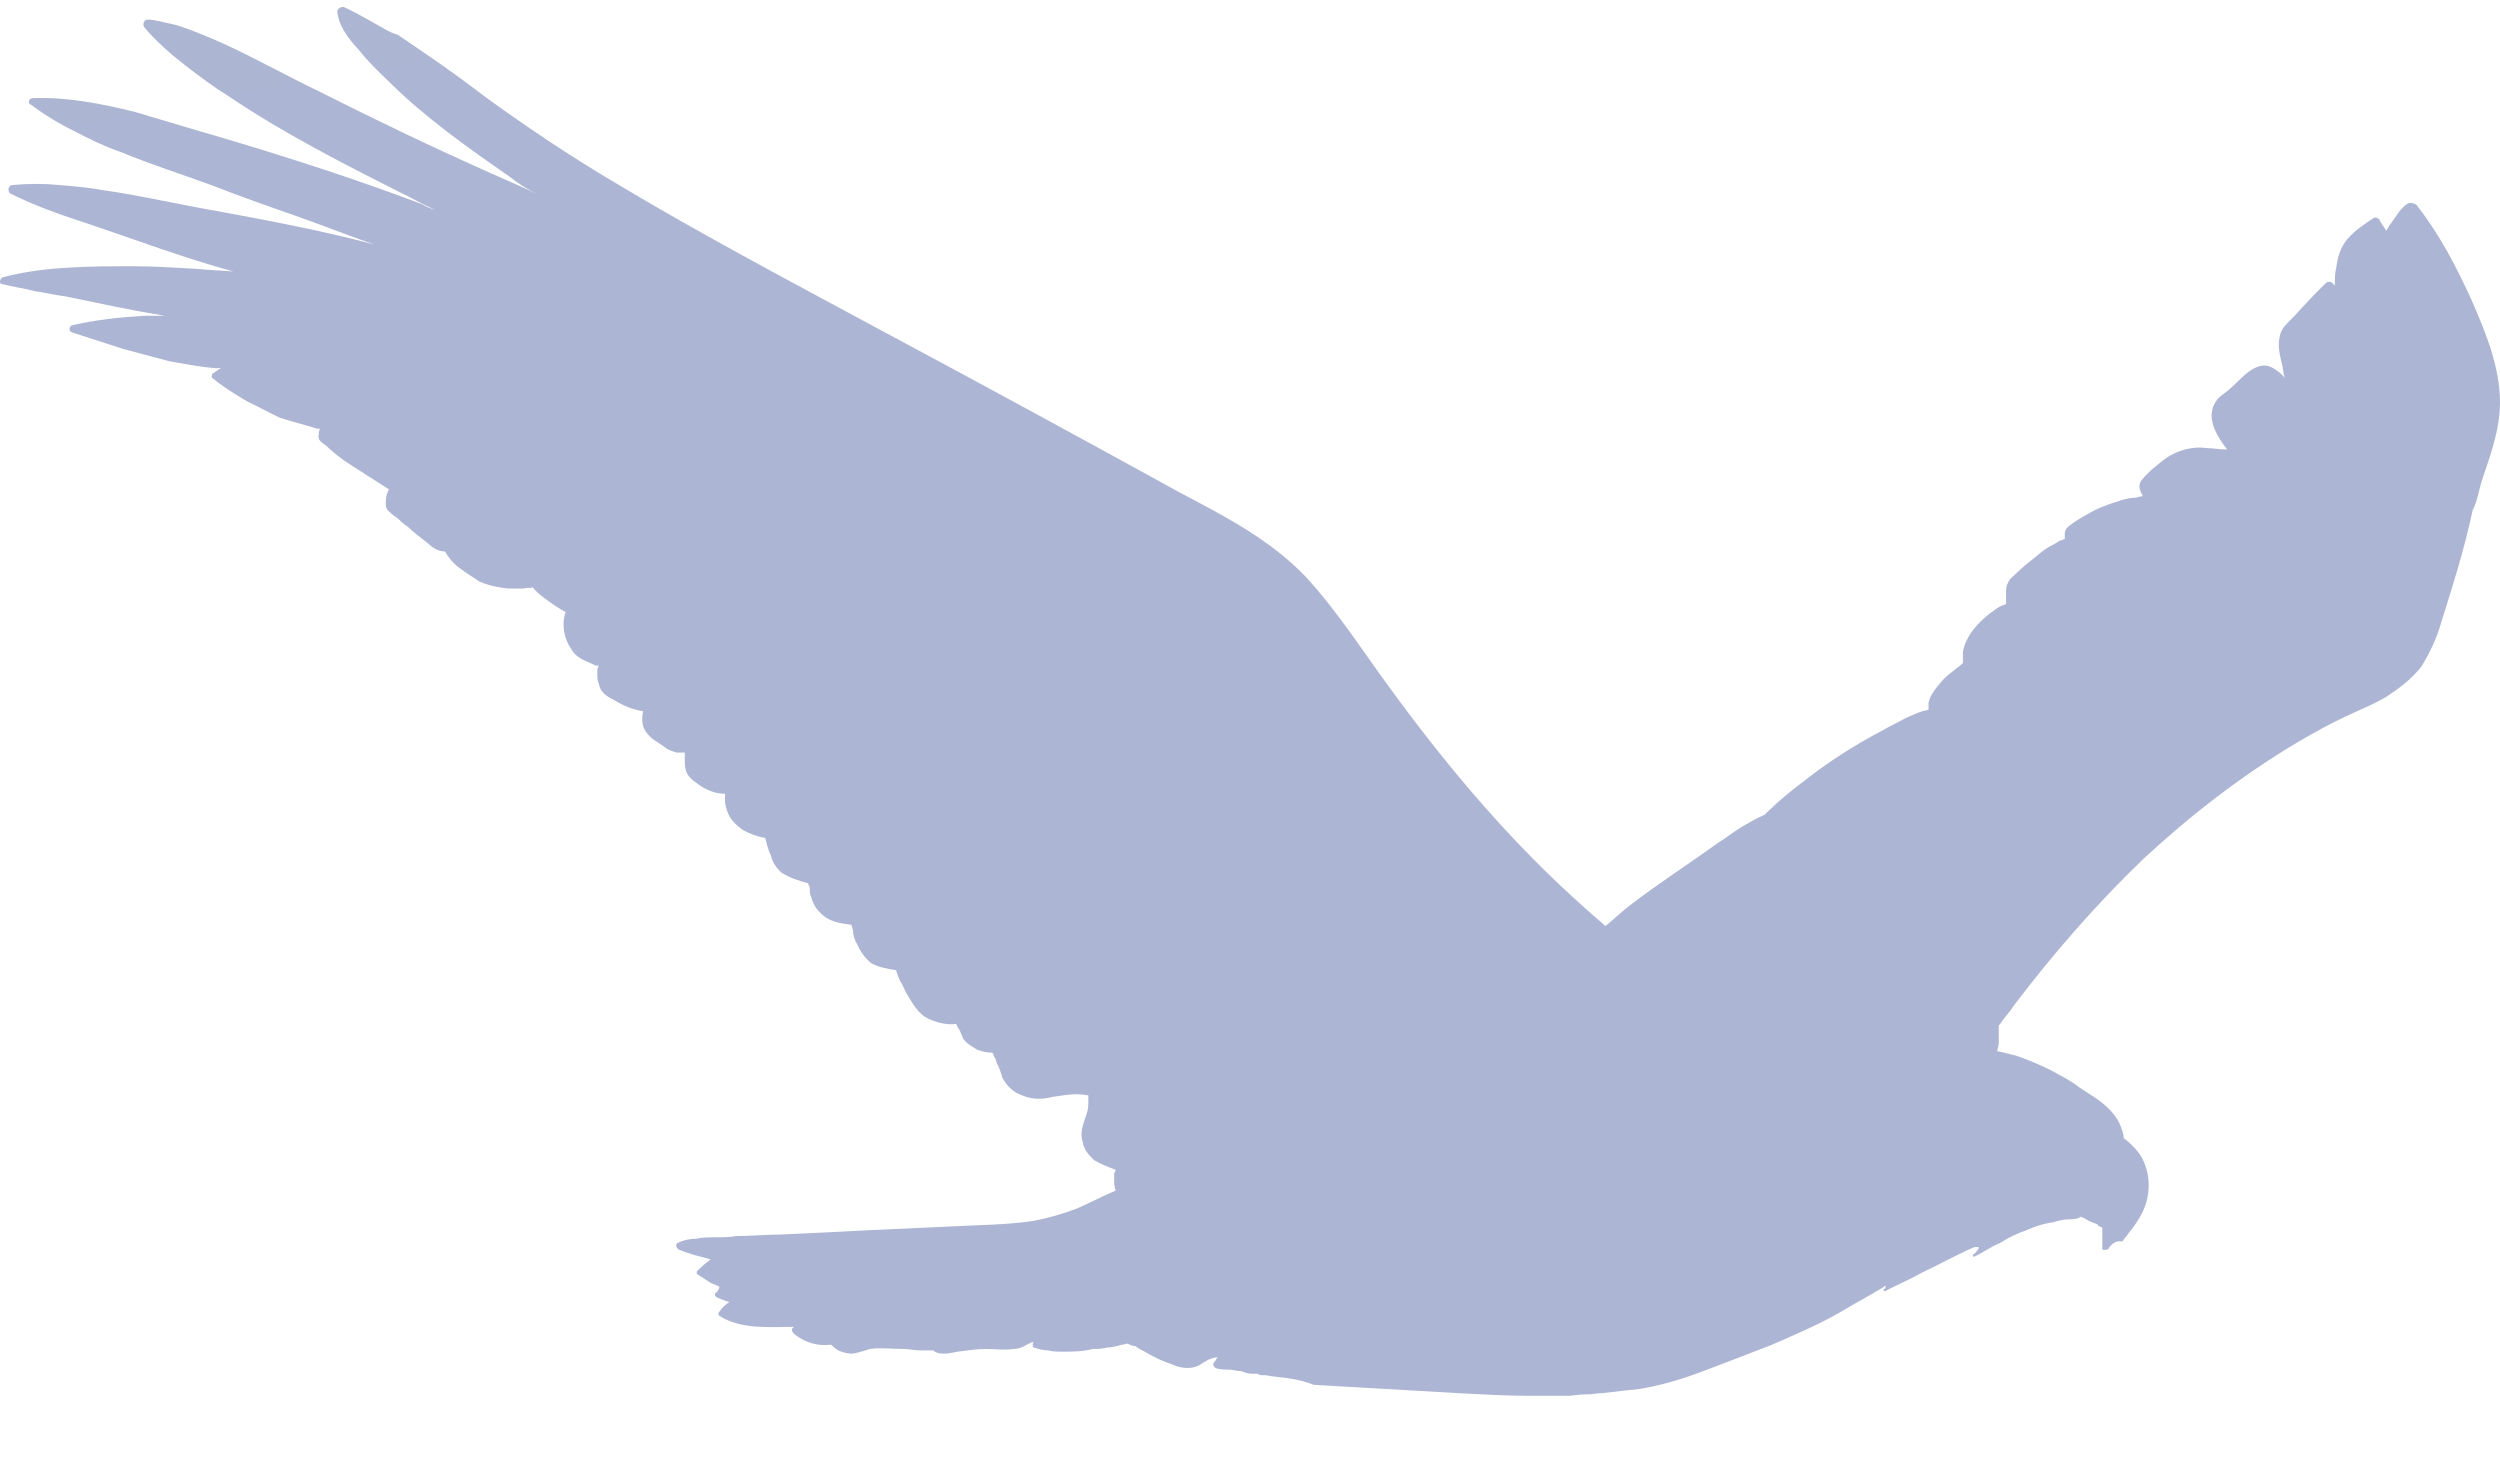<svg width="12" height="7" viewBox="0 0 12 7" fill="none" xmlns="http://www.w3.org/2000/svg">
<path id="Vector" opacity="0.6" d="M0.013 1.331C0.116 1.304 0.22 1.291 0.323 1.285C0.427 1.278 0.53 1.278 0.64 1.278C0.744 1.278 0.847 1.285 0.951 1.291C1.013 1.298 1.068 1.298 1.13 1.304C1.13 1.304 1.13 1.304 1.123 1.304C0.882 1.238 0.654 1.152 0.42 1.073C0.296 1.033 0.165 0.987 0.048 0.928C0.034 0.914 0.041 0.888 0.061 0.888C0.137 0.881 0.213 0.881 0.282 0.888C0.358 0.894 0.434 0.901 0.502 0.914C0.647 0.934 0.792 0.967 0.937 0.994C1.226 1.047 1.516 1.099 1.791 1.172C1.798 1.172 1.805 1.172 1.812 1.179C1.695 1.139 1.578 1.093 1.467 1.053C1.316 1 1.164 0.947 1.013 0.888C0.868 0.835 0.723 0.789 0.578 0.729C0.502 0.703 0.434 0.67 0.358 0.63C0.289 0.597 0.213 0.551 0.151 0.504C0.13 0.498 0.137 0.471 0.158 0.471C0.323 0.465 0.489 0.498 0.647 0.537C0.806 0.584 0.957 0.63 1.116 0.676C1.426 0.769 1.729 0.868 2.026 0.98C2.046 0.994 2.067 1 2.088 1.007C2.026 0.98 1.971 0.947 1.916 0.921C1.64 0.782 1.357 0.637 1.102 0.465C1.026 0.418 0.957 0.366 0.888 0.313C0.82 0.26 0.751 0.2 0.695 0.134C0.682 0.121 0.689 0.094 0.709 0.094C0.744 0.094 0.785 0.108 0.82 0.114C0.854 0.121 0.888 0.134 0.923 0.147C0.992 0.174 1.054 0.2 1.123 0.233C1.261 0.299 1.392 0.372 1.53 0.438C1.805 0.577 2.081 0.709 2.364 0.835C2.439 0.868 2.515 0.901 2.584 0.934C2.529 0.908 2.488 0.881 2.446 0.848C2.246 0.709 2.04 0.564 1.867 0.392C1.812 0.339 1.764 0.293 1.723 0.24C1.674 0.187 1.626 0.127 1.619 0.055C1.619 0.042 1.64 0.028 1.654 0.035C1.723 0.068 1.791 0.108 1.86 0.147C1.874 0.154 1.888 0.161 1.909 0.167C1.95 0.194 1.998 0.227 2.046 0.26C2.143 0.326 2.233 0.392 2.329 0.465C2.529 0.61 2.736 0.749 2.949 0.875C3.377 1.132 3.832 1.371 4.273 1.609C4.742 1.86 5.203 2.111 5.672 2.369C5.886 2.481 6.1 2.594 6.265 2.766C6.424 2.938 6.548 3.136 6.685 3.321C6.961 3.698 7.264 4.055 7.616 4.366C7.644 4.392 7.678 4.419 7.706 4.445C7.747 4.412 7.781 4.379 7.823 4.346C7.961 4.24 8.105 4.148 8.243 4.048C8.285 4.022 8.319 3.995 8.36 3.969C8.395 3.949 8.429 3.929 8.471 3.91C8.478 3.903 8.478 3.903 8.485 3.896C8.54 3.843 8.595 3.797 8.657 3.751C8.774 3.658 8.898 3.579 9.036 3.506C9.07 3.486 9.112 3.467 9.146 3.447C9.181 3.433 9.215 3.414 9.257 3.407C9.257 3.394 9.257 3.381 9.257 3.374C9.263 3.341 9.284 3.314 9.305 3.288C9.326 3.262 9.346 3.242 9.374 3.222C9.388 3.209 9.401 3.202 9.415 3.189L9.422 3.182C9.422 3.162 9.422 3.149 9.422 3.129C9.436 3.05 9.498 2.984 9.56 2.938C9.581 2.924 9.594 2.911 9.615 2.905C9.615 2.905 9.622 2.905 9.629 2.898C9.629 2.878 9.629 2.858 9.629 2.838C9.629 2.812 9.636 2.799 9.649 2.779C9.684 2.746 9.712 2.719 9.746 2.693C9.78 2.666 9.815 2.633 9.856 2.614C9.87 2.607 9.877 2.6 9.891 2.594C9.898 2.594 9.905 2.587 9.911 2.587C9.911 2.581 9.911 2.567 9.911 2.561C9.911 2.541 9.925 2.528 9.946 2.514C9.98 2.488 10.022 2.468 10.056 2.448C10.098 2.428 10.139 2.415 10.18 2.402C10.201 2.395 10.229 2.389 10.249 2.389C10.256 2.389 10.27 2.382 10.284 2.382V2.376C10.27 2.356 10.263 2.329 10.277 2.309C10.29 2.29 10.311 2.27 10.325 2.257C10.366 2.223 10.401 2.19 10.449 2.171C10.497 2.151 10.546 2.144 10.594 2.151C10.621 2.151 10.649 2.157 10.677 2.157C10.683 2.157 10.683 2.157 10.69 2.157C10.67 2.131 10.656 2.111 10.642 2.085C10.614 2.032 10.601 1.972 10.642 1.919C10.656 1.899 10.683 1.886 10.704 1.866C10.725 1.847 10.745 1.827 10.759 1.814C10.801 1.774 10.856 1.734 10.911 1.767C10.932 1.78 10.952 1.794 10.966 1.814C10.959 1.787 10.959 1.767 10.952 1.741C10.945 1.714 10.938 1.681 10.938 1.655C10.938 1.628 10.945 1.595 10.959 1.575C10.973 1.556 10.994 1.536 11.014 1.516C11.062 1.463 11.111 1.41 11.166 1.357C11.173 1.351 11.187 1.351 11.194 1.357C11.2 1.364 11.2 1.364 11.207 1.371C11.207 1.344 11.207 1.311 11.214 1.285C11.221 1.232 11.235 1.185 11.269 1.146C11.304 1.106 11.352 1.073 11.393 1.047C11.4 1.04 11.414 1.047 11.421 1.053C11.428 1.073 11.442 1.086 11.449 1.099C11.449 1.099 11.449 1.106 11.456 1.106C11.462 1.093 11.469 1.08 11.476 1.073C11.49 1.053 11.504 1.033 11.518 1.013C11.531 1 11.545 0.98 11.566 0.974C11.586 0.974 11.6 0.98 11.607 0.994C11.71 1.126 11.793 1.285 11.862 1.437C11.931 1.595 12 1.761 12 1.933C12 2.018 11.979 2.104 11.952 2.19C11.938 2.23 11.924 2.276 11.91 2.316C11.897 2.362 11.89 2.409 11.869 2.448C11.828 2.64 11.773 2.812 11.717 2.99C11.697 3.063 11.662 3.136 11.621 3.202C11.573 3.262 11.511 3.308 11.449 3.348C11.38 3.387 11.311 3.414 11.242 3.447C11.173 3.48 11.104 3.519 11.035 3.559C10.766 3.718 10.518 3.91 10.29 4.121C10.063 4.339 9.856 4.577 9.67 4.822C9.649 4.855 9.622 4.882 9.601 4.915L9.594 4.921C9.594 4.921 9.594 4.921 9.594 4.928C9.594 4.954 9.594 4.981 9.594 5.007C9.594 5.02 9.587 5.034 9.587 5.047C9.587 5.047 9.587 5.047 9.594 5.047C9.622 5.053 9.649 5.06 9.677 5.067C9.732 5.086 9.78 5.106 9.836 5.133C9.884 5.159 9.939 5.186 9.98 5.219C10.029 5.252 10.077 5.278 10.118 5.318C10.139 5.338 10.16 5.364 10.173 5.391C10.18 5.41 10.194 5.437 10.194 5.463C10.229 5.49 10.263 5.523 10.284 5.563C10.311 5.615 10.318 5.675 10.311 5.728C10.304 5.787 10.277 5.84 10.242 5.887C10.222 5.913 10.208 5.933 10.187 5.959C10.153 5.953 10.139 5.972 10.125 5.986C10.125 5.992 10.118 5.999 10.111 5.999C10.111 5.999 10.104 5.999 10.098 5.999C10.091 5.999 10.091 5.999 10.091 5.992C10.091 5.986 10.091 5.979 10.091 5.966C10.091 5.953 10.091 5.946 10.091 5.933C10.091 5.926 10.091 5.926 10.091 5.92C10.091 5.913 10.091 5.906 10.091 5.906C10.091 5.9 10.091 5.893 10.091 5.893C10.084 5.887 10.07 5.887 10.07 5.88C10.063 5.873 10.056 5.873 10.042 5.867C10.022 5.86 10.008 5.847 9.987 5.84C9.973 5.853 9.946 5.853 9.925 5.853C9.905 5.853 9.877 5.86 9.856 5.867C9.808 5.873 9.767 5.887 9.725 5.906C9.684 5.92 9.643 5.939 9.601 5.966C9.553 5.986 9.519 6.012 9.477 6.032C9.47 6.032 9.47 6.032 9.47 6.025C9.47 6.019 9.477 6.019 9.484 6.012C9.484 6.006 9.484 6.006 9.491 6.006C9.491 5.999 9.498 5.992 9.498 5.992V5.986C9.498 5.986 9.498 5.986 9.491 5.986H9.484H9.477C9.429 6.006 9.381 6.032 9.339 6.052C9.291 6.078 9.243 6.098 9.195 6.125C9.146 6.151 9.098 6.171 9.05 6.197C9.043 6.197 9.036 6.197 9.043 6.191C9.043 6.191 9.043 6.184 9.05 6.184C9.05 6.184 9.05 6.184 9.05 6.177C9.05 6.177 9.05 6.177 9.05 6.171C9.05 6.171 9.043 6.171 9.043 6.177C9.029 6.184 9.022 6.191 9.008 6.197C8.988 6.211 8.96 6.224 8.94 6.237C8.891 6.263 8.85 6.29 8.802 6.316C8.705 6.369 8.609 6.409 8.505 6.455C8.402 6.495 8.298 6.535 8.195 6.574C8.092 6.614 7.988 6.647 7.871 6.667C7.809 6.673 7.754 6.68 7.692 6.687C7.664 6.687 7.644 6.693 7.616 6.693H7.609C7.582 6.693 7.547 6.7 7.52 6.7C7.464 6.7 7.402 6.7 7.347 6.7C7.23 6.7 7.113 6.693 6.996 6.687C6.878 6.68 6.761 6.673 6.651 6.667C6.534 6.66 6.417 6.654 6.306 6.647C6.237 6.62 6.175 6.614 6.113 6.607C6.1 6.607 6.086 6.601 6.072 6.601C6.072 6.601 6.072 6.601 6.065 6.601C6.058 6.601 6.044 6.601 6.038 6.594C6.031 6.594 6.031 6.594 6.024 6.594C6.017 6.594 6.017 6.594 6.01 6.594C5.989 6.594 5.976 6.587 5.955 6.581C5.934 6.581 5.913 6.574 5.9 6.574C5.879 6.574 5.858 6.574 5.838 6.568C5.824 6.561 5.817 6.548 5.831 6.535C5.838 6.528 5.838 6.521 5.845 6.515C5.81 6.515 5.776 6.541 5.755 6.554C5.714 6.574 5.665 6.568 5.624 6.548C5.583 6.535 5.541 6.515 5.507 6.495C5.486 6.482 5.465 6.475 5.452 6.462C5.438 6.462 5.424 6.455 5.41 6.449C5.403 6.449 5.396 6.455 5.383 6.455C5.362 6.462 5.334 6.468 5.314 6.468C5.293 6.475 5.266 6.475 5.245 6.475C5.197 6.488 5.148 6.488 5.1 6.488C5.079 6.488 5.052 6.488 5.031 6.482C5.01 6.482 4.983 6.475 4.962 6.468C4.955 6.462 4.955 6.449 4.962 6.442C4.948 6.442 4.942 6.449 4.928 6.455C4.907 6.468 4.886 6.475 4.866 6.475C4.824 6.482 4.776 6.475 4.735 6.475C4.687 6.475 4.645 6.482 4.597 6.488C4.562 6.495 4.507 6.508 4.48 6.482C4.473 6.482 4.466 6.482 4.459 6.482C4.445 6.482 4.431 6.482 4.418 6.482C4.39 6.482 4.363 6.475 4.335 6.475C4.28 6.475 4.225 6.468 4.176 6.475C4.156 6.482 4.135 6.488 4.107 6.495C4.087 6.501 4.059 6.495 4.039 6.488C4.018 6.482 4.004 6.468 3.99 6.455H3.983C3.921 6.462 3.859 6.442 3.811 6.402C3.804 6.396 3.797 6.382 3.804 6.376L3.811 6.369C3.687 6.369 3.556 6.382 3.453 6.316C3.446 6.31 3.446 6.303 3.453 6.296C3.466 6.277 3.48 6.263 3.501 6.25C3.48 6.244 3.466 6.237 3.446 6.23C3.432 6.224 3.425 6.211 3.439 6.204C3.446 6.197 3.453 6.184 3.453 6.177C3.446 6.171 3.425 6.164 3.411 6.158C3.391 6.144 3.37 6.131 3.349 6.118C3.342 6.111 3.342 6.105 3.349 6.098C3.37 6.078 3.384 6.065 3.411 6.045C3.363 6.032 3.308 6.019 3.26 5.999C3.246 5.992 3.239 5.972 3.253 5.966C3.28 5.953 3.308 5.946 3.342 5.946C3.37 5.939 3.404 5.939 3.432 5.939C3.466 5.939 3.501 5.939 3.535 5.933C3.604 5.933 3.673 5.926 3.742 5.926C3.88 5.92 4.018 5.913 4.149 5.906C4.287 5.9 4.425 5.893 4.562 5.887C4.693 5.88 4.831 5.88 4.962 5.86C5.031 5.847 5.1 5.827 5.169 5.801C5.231 5.774 5.293 5.741 5.355 5.715C5.348 5.695 5.348 5.675 5.348 5.662C5.348 5.655 5.348 5.642 5.348 5.635C5.348 5.629 5.355 5.622 5.355 5.615C5.321 5.602 5.286 5.589 5.252 5.569C5.224 5.543 5.203 5.516 5.197 5.483C5.183 5.437 5.197 5.404 5.21 5.364C5.217 5.344 5.224 5.325 5.224 5.298C5.224 5.285 5.224 5.272 5.224 5.258C5.162 5.245 5.107 5.258 5.052 5.265C5.004 5.278 4.955 5.278 4.907 5.258C4.866 5.245 4.831 5.212 4.811 5.172C4.804 5.146 4.797 5.126 4.783 5.1C4.783 5.086 4.776 5.08 4.769 5.067C4.769 5.06 4.769 5.06 4.762 5.053C4.742 5.053 4.714 5.047 4.693 5.04C4.673 5.027 4.645 5.014 4.624 4.987C4.618 4.974 4.611 4.954 4.604 4.941C4.597 4.934 4.597 4.928 4.59 4.915C4.542 4.921 4.494 4.908 4.452 4.888C4.411 4.868 4.383 4.822 4.356 4.776C4.342 4.756 4.335 4.729 4.321 4.71C4.314 4.696 4.307 4.677 4.301 4.657C4.259 4.65 4.218 4.643 4.183 4.624C4.149 4.597 4.128 4.564 4.114 4.531C4.101 4.511 4.094 4.485 4.094 4.465C4.094 4.458 4.087 4.445 4.087 4.439C4.032 4.432 3.977 4.425 3.935 4.379C3.914 4.359 3.901 4.333 3.894 4.306C3.887 4.293 3.887 4.28 3.887 4.267C3.887 4.26 3.887 4.253 3.88 4.247C3.88 4.247 3.88 4.247 3.88 4.24C3.832 4.227 3.79 4.214 3.749 4.187C3.728 4.167 3.708 4.141 3.701 4.108C3.687 4.081 3.68 4.048 3.673 4.022C3.632 4.015 3.597 4.002 3.563 3.982C3.535 3.962 3.508 3.936 3.494 3.903C3.487 3.883 3.48 3.863 3.48 3.843C3.48 3.837 3.48 3.824 3.48 3.817V3.81C3.439 3.81 3.404 3.797 3.37 3.777C3.342 3.757 3.308 3.738 3.294 3.705C3.287 3.685 3.287 3.665 3.287 3.645C3.287 3.632 3.287 3.619 3.287 3.612C3.273 3.612 3.26 3.612 3.246 3.612C3.225 3.605 3.205 3.599 3.191 3.586C3.163 3.566 3.122 3.546 3.101 3.513C3.08 3.486 3.08 3.447 3.087 3.414C3.039 3.407 2.991 3.387 2.949 3.361C2.908 3.341 2.881 3.321 2.874 3.281C2.867 3.268 2.867 3.248 2.867 3.228C2.867 3.215 2.867 3.209 2.874 3.195C2.867 3.195 2.867 3.195 2.86 3.195C2.846 3.189 2.832 3.182 2.819 3.176C2.784 3.162 2.756 3.143 2.743 3.116C2.708 3.07 2.694 2.997 2.715 2.938C2.688 2.924 2.66 2.905 2.632 2.885C2.605 2.865 2.577 2.845 2.557 2.819C2.543 2.825 2.529 2.819 2.515 2.825C2.488 2.825 2.467 2.825 2.439 2.825C2.391 2.819 2.35 2.812 2.302 2.792C2.274 2.772 2.239 2.752 2.205 2.726C2.177 2.706 2.15 2.673 2.136 2.647C2.102 2.647 2.074 2.627 2.053 2.607C2.019 2.581 1.984 2.554 1.957 2.528C1.936 2.514 1.922 2.501 1.909 2.488C1.888 2.475 1.874 2.462 1.86 2.448C1.847 2.428 1.853 2.409 1.853 2.395C1.853 2.382 1.86 2.362 1.867 2.349C1.805 2.309 1.743 2.27 1.681 2.23C1.64 2.204 1.598 2.171 1.564 2.138C1.543 2.124 1.523 2.111 1.53 2.085C1.53 2.078 1.53 2.071 1.536 2.058C1.53 2.058 1.53 2.058 1.523 2.058C1.461 2.038 1.405 2.025 1.343 2.005C1.288 1.979 1.24 1.952 1.185 1.926C1.13 1.893 1.075 1.86 1.019 1.814C1.013 1.807 1.019 1.8 1.019 1.794C1.033 1.787 1.047 1.774 1.061 1.767C1.054 1.767 1.04 1.767 1.033 1.767C0.957 1.761 0.888 1.747 0.813 1.734C0.737 1.714 0.668 1.695 0.592 1.675C0.509 1.648 0.427 1.622 0.344 1.595C0.33 1.589 0.33 1.569 0.344 1.562C0.454 1.536 0.571 1.523 0.689 1.516C0.723 1.516 0.757 1.516 0.792 1.516C0.633 1.49 0.475 1.456 0.316 1.423C0.268 1.417 0.213 1.404 0.165 1.397C0.116 1.384 0.061 1.377 0.013 1.364C-0.008 1.364 -0.001 1.337 0.013 1.331Z" fill="url(#paint0_linear_1620_2748)"/>
<defs>
<linearGradient id="paint0_linear_1620_2748" x1="-3.744" y1="-47.097" x2="4.919" y2="-0.046" gradientUnits="userSpaceOnUse">
<stop stop-color="#5C3856"/>
<stop offset="0.261" stop-color="#655378"/>
<stop offset="0.571" stop-color="#6E6E99"/>
<stop offset="0.828" stop-color="#737EAE"/>
<stop offset="1" stop-color="#7584B5"/>
</linearGradient>
</defs>
</svg>
